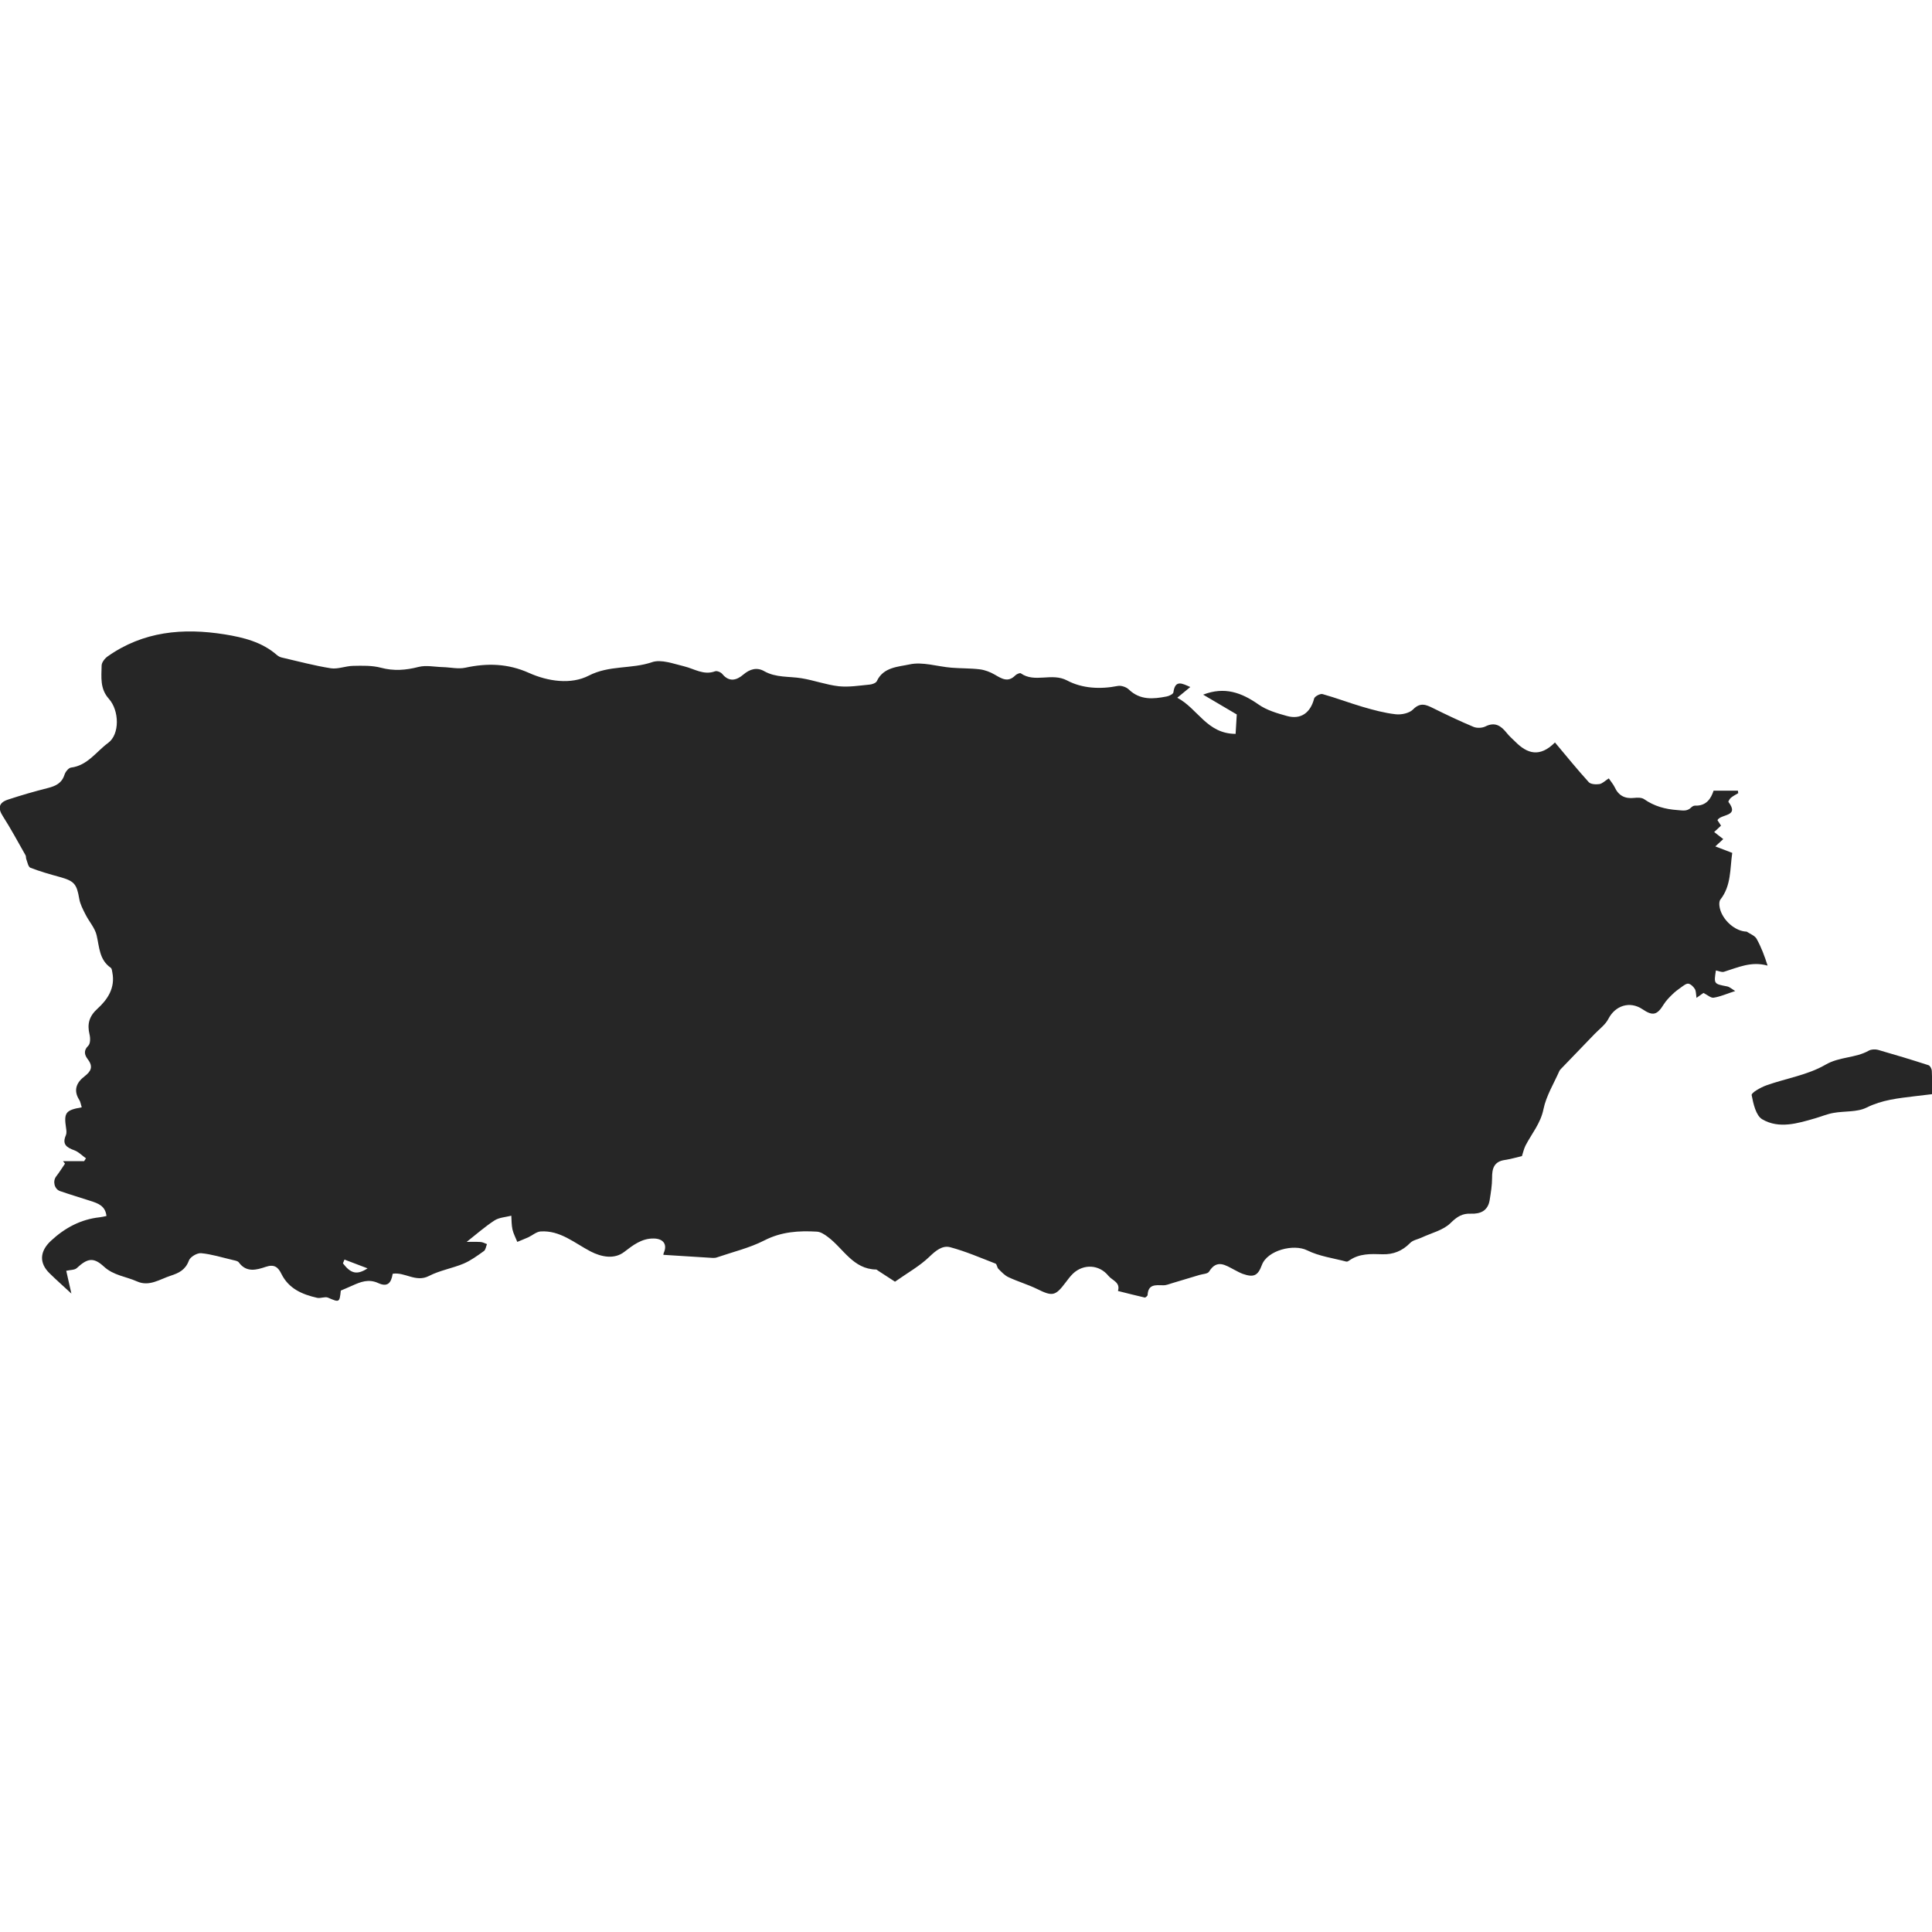<?xml version="1.0" encoding="UTF-8"?>
<svg id="Layer_1" xmlns="http://www.w3.org/2000/svg" viewBox="0 0 200 200">
  <defs>
    <style>
      .cls-1 {
        fill: #262626;
      }
    </style>
  </defs>
  <path class="cls-1" d="M6.86,131.56c.15.69.32,1.43.53,2.35-.91-.84-1.6-1.45-2.26-2.1-1.09-1.06-1.03-2.27.14-3.36,1.44-1.34,3.09-2.23,5.07-2.44.21-.02.42-.08.68-.13-.11-1.06-.89-1.32-1.68-1.57-1.04-.34-2.09-.65-3.13-1.01-.59-.21-.77-1.03-.4-1.51.33-.43.62-.89.92-1.33-.07-.09-.14-.17-.21-.26h2.19c.06-.1.13-.2.19-.29-.4-.28-.76-.67-1.2-.83-.79-.29-1.3-.61-.88-1.56.09-.21.06-.5.02-.74-.24-1.59-.06-1.86,1.62-2.15-.09-.27-.12-.56-.26-.78-.64-1-.26-1.81.54-2.42.69-.53.93-1.01.35-1.77-.34-.45-.47-.9.05-1.41.22-.22.22-.79.13-1.16-.26-1.07-.05-1.88.81-2.66,1.07-.97,1.86-2.17,1.55-3.76-.03-.17-.05-.41-.17-.49-1.19-.83-1.17-2.14-1.46-3.37-.18-.76-.78-1.41-1.14-2.13-.27-.53-.57-1.09-.66-1.66-.26-1.51-.51-1.82-2.03-2.24-1.02-.28-2.04-.57-3.02-.95-.23-.09-.31-.58-.43-.9-.05-.12-.01-.29-.08-.4-.77-1.35-1.5-2.72-2.34-4.03-.53-.82-.45-1.4.51-1.72,1.36-.45,2.74-.85,4.13-1.2.82-.21,1.46-.5,1.74-1.39.09-.29.42-.7.67-.73,1.71-.21,2.62-1.66,3.84-2.55,1.22-.89,1.17-3.35.08-4.57-.94-1.05-.77-2.25-.75-3.44,0-.32.32-.73.61-.94,3.69-2.61,7.81-2.98,12.13-2.29,1.97.32,3.86.79,5.41,2.14.13.11.3.21.47.25,1.7.39,3.39.85,5.11,1.12.74.11,1.53-.24,2.31-.25.95-.02,1.95-.05,2.86.19,1.34.36,2.59.26,3.91-.08.79-.2,1.68,0,2.52.02.78.02,1.59.22,2.32.06,2.27-.49,4.4-.44,6.59.54,1.96.88,4.35,1.23,6.19.28,2.14-1.1,4.41-.66,6.54-1.39.96-.33,2.24.17,3.34.43,1.06.26,2.02.95,3.2.51.2-.07.6.1.75.29.72.87,1.49.63,2.16.06.69-.59,1.42-.79,2.17-.36,1.22.69,2.56.52,3.85.73,1.3.21,2.56.68,3.86.83,1.05.11,2.13-.07,3.19-.17.27-.02.66-.16.76-.36.67-1.46,2.24-1.48,3.38-1.73,1.35-.3,2.88.22,4.34.34.98.08,1.97.05,2.95.17.53.07,1.08.28,1.54.55.72.42,1.37.84,2.12.08.14-.14.47-.28.57-.22,1.46,1.03,3.19-.1,4.79.74,1.56.83,3.43.93,5.25.57.35-.07.88.11,1.14.36,1.17,1.13,2.53,1,3.92.73.26-.05.68-.25.7-.43.18-1.36.94-.9,1.75-.55-.41.34-.8.66-1.35,1.11,2.14,1.13,3.06,3.73,6.04,3.74.03-.52.07-1.25.12-2.01-1.14-.67-2.27-1.34-3.48-2.05,2.22-.86,3.98-.21,5.72,1.01.85.6,1.94.92,2.96,1.2,1.44.4,2.43-.34,2.81-1.81.06-.22.62-.52.86-.46,1.4.39,2.76.91,4.15,1.32,1.13.33,2.27.64,3.43.77.59.07,1.42-.11,1.8-.5.76-.77,1.35-.49,2.1-.12,1.37.68,2.76,1.34,4.17,1.93.35.14.88.12,1.22-.05,1-.5,1.62-.06,2.21.68.26.33.59.61.89.91,1.22,1.22,2.51,1.66,4.1.07,1.2,1.43,2.31,2.8,3.49,4.1.2.23.74.26,1.1.21.32-.05.6-.35.98-.59.23.34.46.6.61.91.4.87,1.05,1.21,2,1.11.35-.04.79-.05,1.05.13,1.05.73,2.17,1.04,3.46,1.13.57.04.98.15,1.41-.27.1-.1.25-.19.38-.19,1.21.05,1.68-.76,1.94-1.55h2.52c.01.09.02.17.03.26-.25.15-.52.28-.75.47-.13.11-.3.39-.26.44,1.17,1.55-.77,1.21-1.14,1.88.11.18.24.37.37.57-.21.19-.41.38-.71.66.35.27.63.49.94.73-.22.2-.44.41-.82.76.65.25,1.15.44,1.75.67-.24,1.64-.09,3.39-1.23,4.84-.11.14-.12.41-.1.61.13,1.27,1.41,2.55,2.65,2.69.07,0,.16,0,.21.03.34.23.81.4.99.72.48.86.83,1.79,1.14,2.78-1.69-.48-3.09.2-4.52.64-.24.07-.55-.09-.83-.14-.22,1.4-.21,1.39,1.15,1.65.28.05.52.29.85.48-.87.28-1.53.58-2.23.69-.29.05-.65-.29-1.06-.49-.13.09-.37.26-.72.51-.06-.4-.04-.71-.17-.92-.15-.24-.42-.51-.67-.55-.23-.03-.51.21-.74.37-.33.23-.65.47-.93.75-.32.31-.64.64-.88,1.02-.69,1.12-1.13,1.23-2.21.5-1.3-.87-2.81-.38-3.52,1-.31.61-.94,1.06-1.43,1.57-1.14,1.19-2.29,2.38-3.44,3.57-.07.08-.16.16-.2.25-.58,1.31-1.37,2.59-1.65,3.96-.3,1.48-1.22,2.53-1.86,3.77-.17.34-.25.73-.37,1.09-.59.14-1.18.31-1.77.4-1.12.16-1.33.88-1.32,1.86,0,.76-.13,1.53-.25,2.29-.18,1.1-.94,1.45-1.95,1.41-.87-.04-1.42.3-2.09.96-.75.75-1.97,1.03-3,1.51-.4.19-.9.26-1.19.56-.81.83-1.75,1.21-2.89,1.17-1.19-.04-2.38-.09-3.42.65-.08.06-.21.13-.3.11-1.36-.36-2.81-.55-4.04-1.16-1.42-.71-4.14,0-4.7,1.51-.41,1.11-.84,1.32-1.98.92-.3-.11-.58-.27-.87-.42-.91-.47-1.8-1.14-2.62.19-.14.23-.64.24-.98.34-.94.29-1.89.57-2.83.85-.31.09-.62.23-.93.22-.77-.01-1.56-.14-1.62,1,0,.1-.22.29-.3.27-.93-.21-1.85-.45-2.77-.68.28-.9-.6-1.09-.99-1.57-.94-1.17-2.57-1.26-3.66-.23-.28.27-.52.59-.76.91-1.07,1.43-1.37,1.47-2.95.69-.96-.47-2-.77-2.96-1.22-.4-.18-.73-.54-1.05-.86-.15-.14-.16-.49-.3-.55-1.55-.6-3.09-1.27-4.7-1.7-.8-.21-1.49.35-2.15.99-1.01.97-2.27,1.67-3.56,2.58-.56-.36-1.16-.76-1.77-1.15-.06-.04-.12-.11-.18-.11-2.4-.04-3.39-2.18-5.01-3.38-.33-.25-.74-.52-1.12-.54-1.87-.11-3.67,0-5.43.9-1.54.79-3.28,1.2-4.94,1.77-.13.05-.28.05-.42.05-1.68-.1-3.36-.21-5.1-.32-.01.09-.02-.08.04-.22.38-.88-.07-1.46-1.05-1.47-1.25-.02-2.15.7-3.04,1.38-1.03.8-2.36.54-3.49-.04-1.64-.85-3.15-2.21-5.18-2.07-.43.03-.84.4-1.26.6-.38.17-.77.32-1.15.48-.17-.43-.4-.85-.5-1.29-.1-.46-.09-.94-.12-1.42-.59.15-1.26.18-1.74.49-1,.65-1.9,1.45-2.88,2.22.39,0,.91-.02,1.43.01.23.01.45.14.67.22-.1.24-.13.59-.32.72-.67.48-1.35.98-2.1,1.3-1.17.49-2.47.7-3.59,1.28-1.36.7-2.5-.44-3.75-.23-.16,1.02-.58,1.38-1.48.97-1.02-.47-1.84-.13-2.71.26-.39.18-.79.34-1.18.51-.13,1.25-.15,1.24-1.33.73-.31-.13-.76.1-1.12.02-1.54-.35-2.94-.94-3.7-2.48-.33-.68-.73-1.03-1.61-.73-.95.32-2.01.63-2.8-.46-.12-.16-.44-.2-.68-.26-1.07-.25-2.14-.59-3.22-.69-.42-.04-1.14.39-1.27.77-.35.95-1.02,1.28-1.88,1.56-1.14.37-2.22,1.16-3.49.59-1.14-.51-2.42-.61-3.42-1.53-1.09-1.01-1.72-.86-2.82.16-.22.2-.66.17-1.12.28ZM35.66,130.39c-.05.13-.11.26-.16.39.8,1.04,1.43,1.25,2.55.52l-2.39-.91Z"/>
  <path class="cls-1" d="M199.99,113.27c-.64.07-1.21.14-1.77.21-1.7.21-3.37.37-4.98,1.17-.99.5-2.3.35-3.45.56-.63.11-1.24.37-1.86.55-1.83.53-3.76,1.13-5.5.11-.66-.38-.93-1.62-1.1-2.51-.04-.24.93-.79,1.51-1,2.04-.73,4.29-1.07,6.13-2.14,1.46-.85,3.1-.67,4.49-1.46.25-.14.66-.16.95-.08,1.75.5,3.5,1.03,5.23,1.59.16.05.33.37.34.57.04.78.02,1.57.02,2.42Z"/>
</svg>